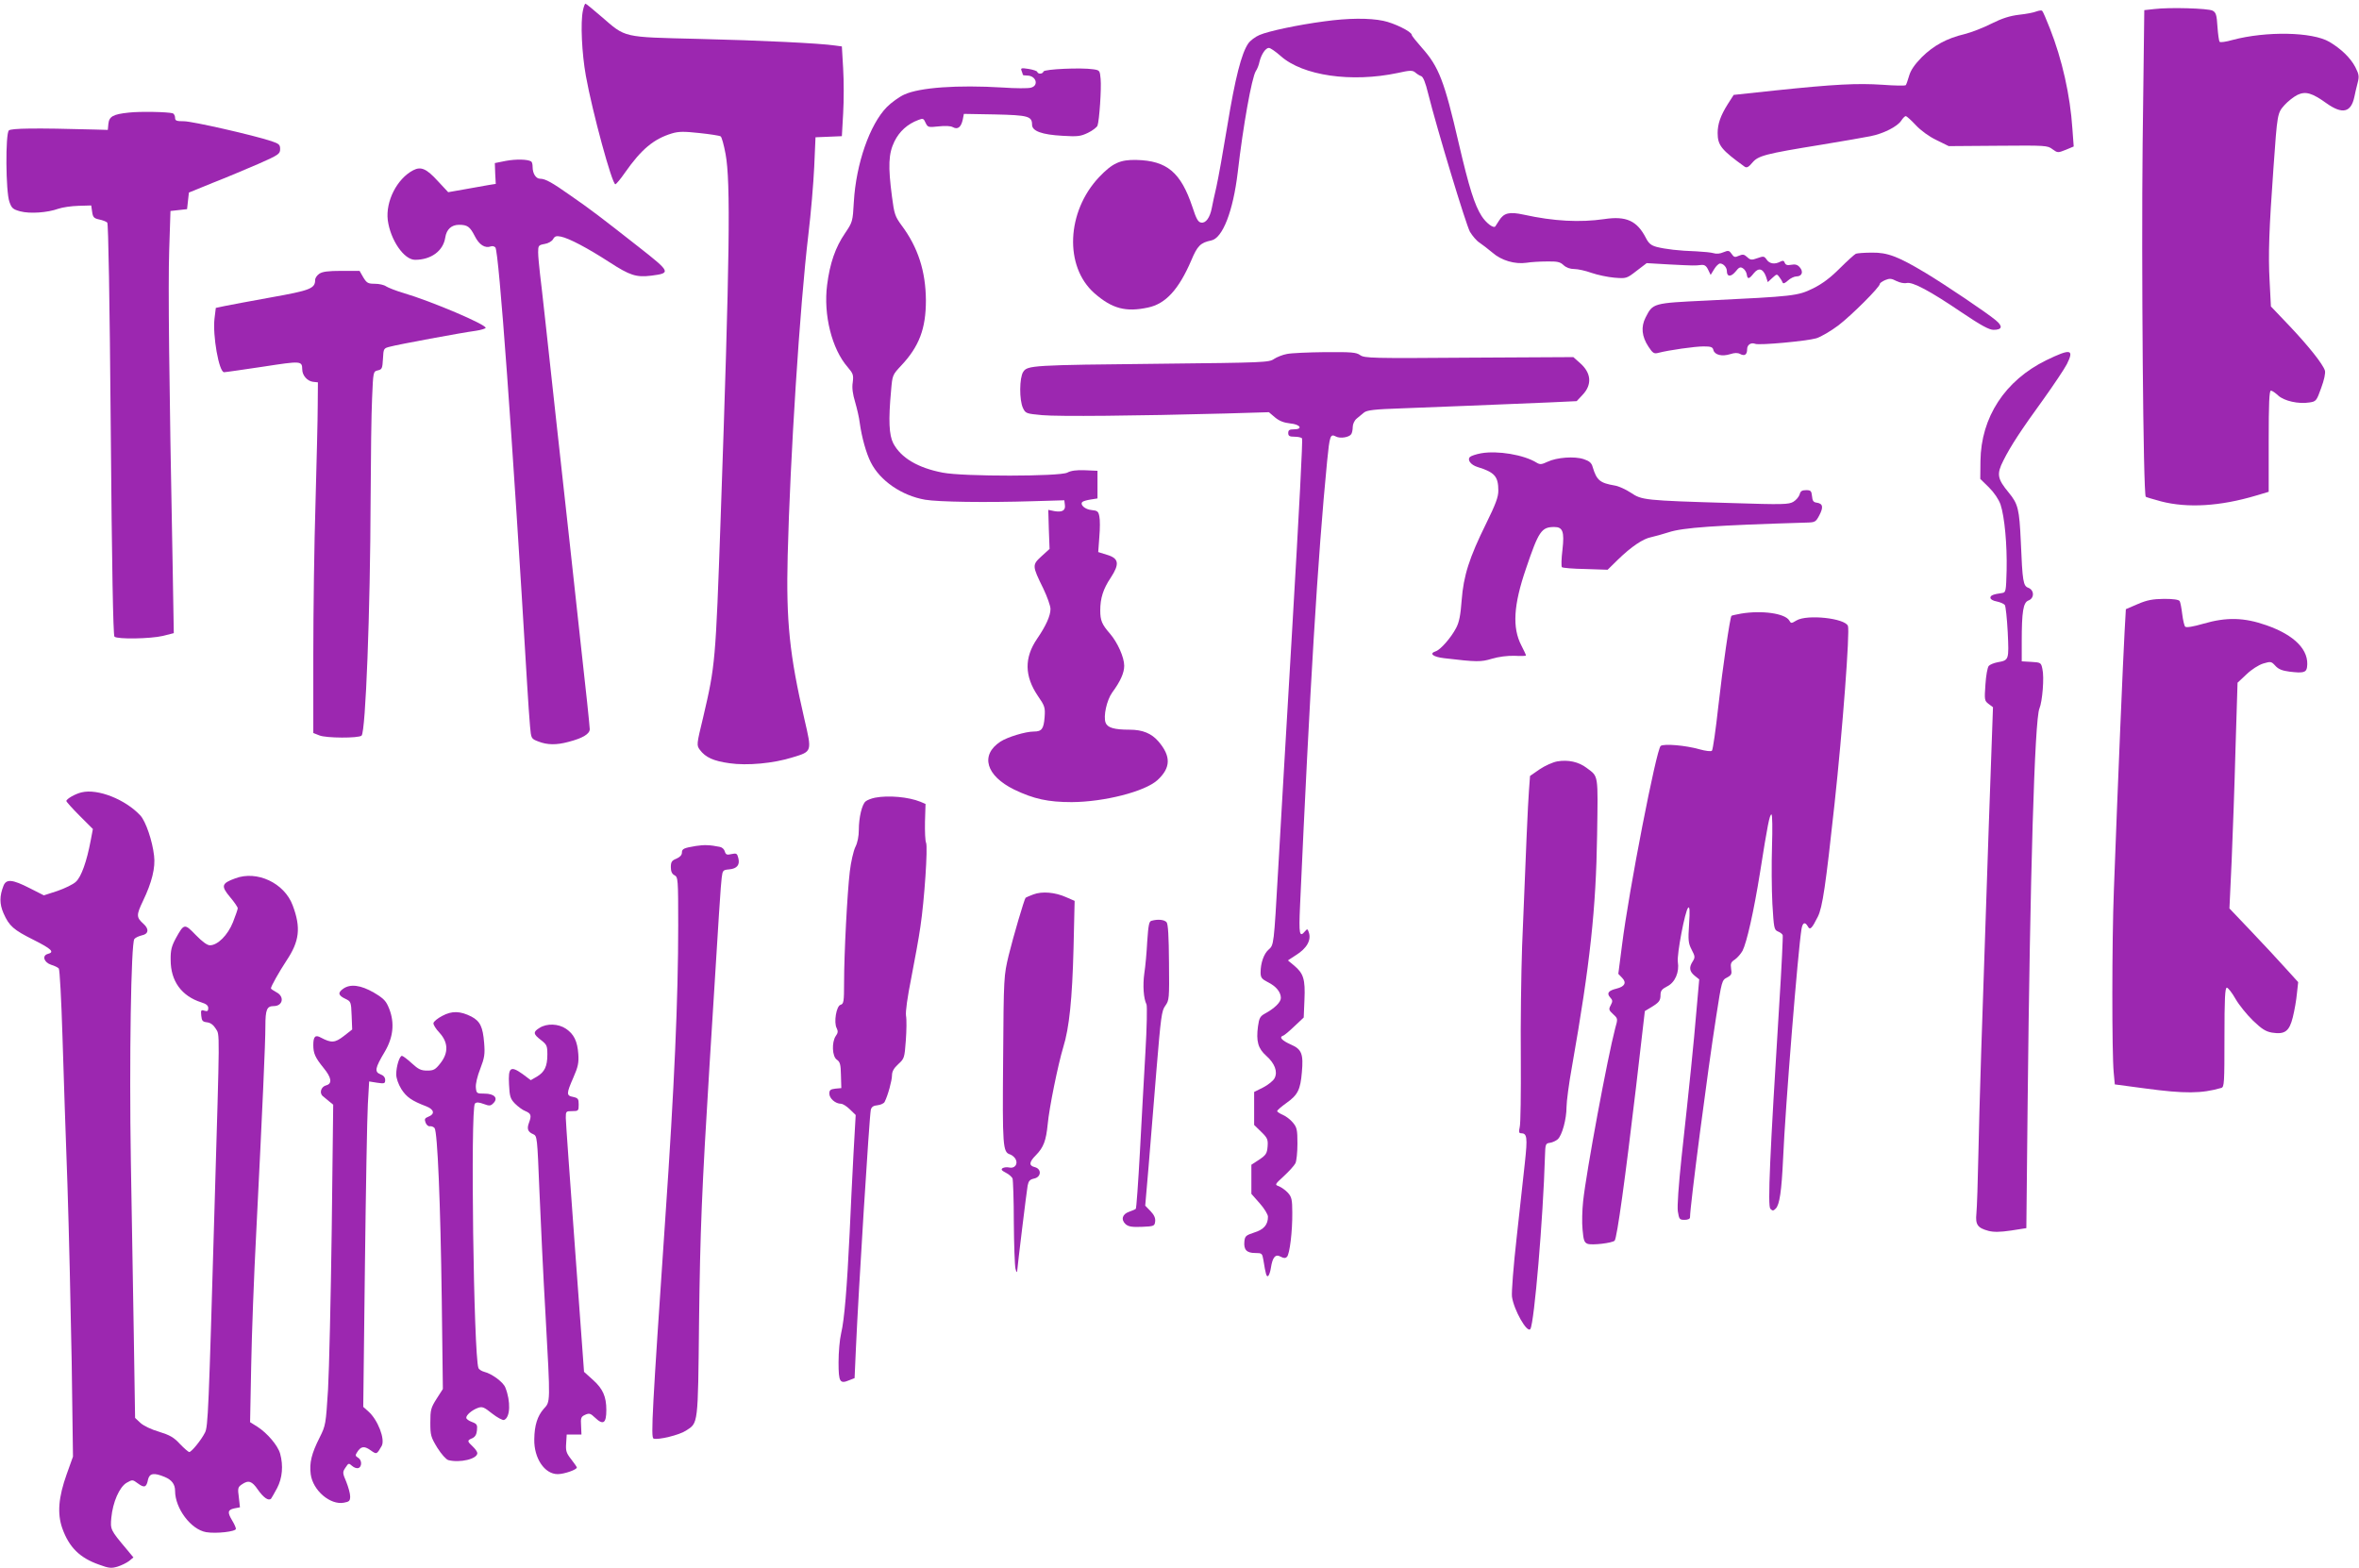 <?xml version="1.0" standalone="no"?>
<!DOCTYPE svg PUBLIC "-//W3C//DTD SVG 20010904//EN"
 "http://www.w3.org/TR/2001/REC-SVG-20010904/DTD/svg10.dtd">
<svg version="1.0" xmlns="http://www.w3.org/2000/svg"
 width="1280pt" height="851pt" viewBox="0 0 1280 851"
 preserveAspectRatio="xMidYMid meet">
<g transform="translate(0,851) scale(0.1,-0.1)"
fill="#9c27b0" stroke="none">
<path d="M3163 8453 c-14 -65 -6 -233 16 -355 35 -195 142 -588 160 -588 4 0
28 28 52 63 89 127 156 183 255 213 37 11 65 11 149 2 57 -6 109 -14 115 -18
6 -3 18 -47 27 -96 28 -152 23 -554 -27 -1984 -27 -772 -29 -792 -94 -1070
-37 -153 -37 -154 -18 -180 30 -40 73 -60 160 -72 95 -14 239 -1 343 32 106
32 105 30 64 206 -81 350 -100 532 -91 889 13 526 66 1354 112 1740 14 116 28
282 32 370 l7 160 72 3 71 3 7 124 c4 68 4 177 0 243 l-7 120 -37 5 c-79 12
-404 28 -743 36 -414 10 -391 5 -525 121 -45 39 -83 70 -86 70 -4 0 -10 -17
-14 -37z"/>
<path d="M11690 8461 l-55 -6 -9 -725 c-7 -643 3 -1903 17 -1916 2 -2 39 -13
83 -25 143 -37 320 -27 517 32 l67 20 0 274 c0 207 3 275 12 275 7 0 24 -12
39 -26 32 -30 111 -48 171 -38 35 5 38 9 63 79 16 43 24 81 20 94 -11 35 -87
131 -192 242 l-101 106 -7 137 c-8 144 -3 282 21 616 21 296 21 296 60 340 19
21 50 45 70 55 44 21 79 11 157 -45 87 -62 134 -51 152 35 3 17 11 49 17 73
10 38 8 48 -12 88 -27 51 -77 99 -141 137 -92 54 -342 59 -526 10 -34 -10 -65
-14 -69 -10 -4 4 -9 41 -12 82 -4 64 -8 77 -26 87 -24 13 -234 19 -316 9z"/>
<path d="M11050 8448 c-14 -6 -56 -14 -94 -18 -50 -6 -92 -19 -150 -48 -45
-23 -110 -48 -146 -57 -97 -23 -168 -62 -232 -125 -39 -40 -60 -70 -69 -101
-7 -24 -15 -47 -18 -51 -3 -4 -61 -3 -127 2 -136 9 -258 3 -583 -31 l-224 -24
-32 -50 c-39 -62 -55 -107 -55 -157 0 -67 21 -92 147 -183 11 -7 21 -2 41 22
32 38 68 48 377 98 116 19 235 40 265 46 70 14 145 52 166 84 9 14 20 25 25
25 4 0 29 -22 54 -49 27 -29 72 -62 112 -81 l67 -33 268 2 c257 2 268 2 295
-19 28 -20 29 -20 72 -3 l43 18 -7 95 c-12 183 -56 378 -122 545 -19 49 -38
93 -42 96 -3 4 -17 2 -31 -3z"/>
<path d="M7185 8394 c-143 -19 -303 -53 -351 -74 -22 -9 -50 -30 -61 -46 -37
-54 -71 -188 -113 -444 -23 -140 -50 -291 -60 -335 -10 -44 -22 -96 -25 -115
-10 -51 -32 -82 -57 -78 -17 2 -27 20 -48 85 -63 188 -138 251 -304 255 -88 2
-130 -17 -203 -94 -176 -187 -189 -484 -25 -629 96 -84 170 -104 291 -78 96
20 167 98 235 256 33 79 50 96 108 108 62 12 119 159 144 370 29 252 76 513
98 549 8 11 17 35 20 51 10 40 33 75 51 75 8 0 37 -20 64 -44 120 -107 384
-145 635 -92 67 15 80 15 95 3 9 -8 23 -17 32 -20 11 -3 24 -36 38 -94 49
-196 205 -711 227 -751 14 -23 37 -50 52 -59 15 -10 46 -34 70 -54 49 -43 122
-64 185 -55 23 4 73 7 110 7 57 1 72 -2 91 -20 14 -13 35 -21 58 -21 19 0 61
-9 94 -21 32 -11 88 -23 124 -26 64 -5 66 -5 120 37 l55 42 120 -7 c137 -7
141 -7 175 -3 18 2 28 -4 38 -25 l14 -29 19 31 c10 17 25 31 32 31 18 0 37
-21 37 -41 0 -32 22 -33 47 -3 19 24 26 27 40 18 10 -6 19 -21 21 -33 4 -28
12 -27 38 6 26 32 50 26 66 -17 l10 -31 25 23 c24 22 25 22 38 4 8 -10 16 -24
18 -30 3 -7 14 -2 29 12 13 12 34 22 46 22 30 0 39 26 17 50 -12 14 -25 17
-46 13 -21 -4 -30 -1 -35 11 -4 12 -10 13 -24 6 -30 -16 -58 -12 -74 11 -13
19 -17 20 -50 8 -31 -11 -38 -11 -56 6 -16 15 -24 16 -45 7 -21 -10 -27 -8
-39 10 -13 19 -18 20 -45 9 -17 -8 -39 -10 -53 -5 -13 4 -54 8 -93 10 -96 3
-169 12 -216 24 -30 8 -43 19 -58 48 -48 94 -107 121 -226 103 -132 -19 -273
-12 -437 24 -78 17 -108 10 -134 -32 -10 -15 -19 -30 -20 -31 -9 -14 -51 18
-75 56 -38 60 -67 151 -124 395 -78 338 -108 415 -200 518 -30 34 -55 65 -55
70 0 17 -95 64 -154 76 -76 16 -192 15 -321 -3z"/>
<path d="M5543 8126 c4 -10 7 -20 7 -22 0 -2 10 -4 23 -4 49 0 66 -55 20 -66
-14 -4 -83 -4 -152 1 -248 15 -451 0 -534 -38 -29 -13 -71 -44 -95 -68 -93
-95 -167 -308 -179 -514 -6 -108 -7 -110 -48 -171 -52 -76 -82 -162 -97 -280
-21 -163 26 -349 112 -447 29 -34 32 -42 27 -82 -5 -30 0 -64 13 -107 10 -35
22 -85 25 -113 11 -79 35 -165 60 -214 50 -100 168 -181 295 -203 72 -12 325
-16 585 -8 l170 5 3 -24 c5 -31 -14 -42 -56 -35 l-34 7 3 -106 4 -106 -44 -40
c-51 -47 -51 -51 10 -175 21 -44 39 -94 39 -111 0 -37 -25 -92 -73 -162 -70
-103 -68 -202 4 -309 38 -55 41 -63 37 -117 -5 -62 -15 -77 -58 -77 -46 0
-144 -30 -182 -55 -111 -73 -78 -185 75 -260 106 -51 184 -68 312 -68 177 1
396 57 465 119 73 67 75 129 6 210 -38 44 -86 64 -157 64 -84 0 -120 11 -130
38 -13 35 6 122 36 164 45 61 65 107 65 145 0 46 -36 126 -77 174 -44 50 -53
72 -53 126 0 67 16 117 57 178 49 75 44 105 -20 124 l-48 15 6 82 c4 45 4 95
0 112 -5 27 -11 31 -42 34 -35 3 -65 29 -50 44 4 4 24 10 44 13 l38 6 0 75 0
75 -67 3 c-46 2 -77 -2 -97 -13 -42 -21 -563 -22 -676 0 -135 26 -226 80 -268
159 -23 45 -27 124 -12 286 7 84 8 86 54 135 99 105 135 202 135 355 -1 158
-43 288 -132 407 -35 48 -40 61 -52 155 -22 167 -19 234 13 300 27 55 71 95
130 117 25 10 29 8 39 -15 12 -25 15 -26 70 -20 36 4 65 3 78 -4 27 -15 45 0
54 41 l6 31 168 -3 c182 -4 202 -10 202 -56 0 -34 53 -54 166 -60 81 -5 97 -3
137 16 25 12 48 30 52 39 10 27 22 202 17 254 -4 45 -5 47 -40 52 -66 10 -265
1 -270 -12 -4 -14 -29 -16 -34 -2 -1 5 -23 12 -47 16 -39 6 -44 5 -38 -10z"/>
<path d="M699 7899 c-86 -9 -107 -21 -111 -62 l-3 -32 -70 2 c-325 9 -455 7
-467 -5 -19 -19 -17 -332 3 -387 12 -35 19 -41 59 -52 53 -14 148 -7 206 14
23 8 72 15 110 16 l69 2 5 -35 c4 -29 10 -35 38 -41 19 -4 38 -11 44 -17 6 -6
13 -406 19 -1123 6 -741 13 -1117 20 -1124 15 -15 195 -12 263 4 l59 15 -6
355 c-20 1045 -25 1528 -19 1721 l7 215 45 5 45 5 5 45 5 45 130 53 c72 28
183 75 248 103 109 48 117 54 117 80 0 24 -6 29 -47 43 -100 33 -430 108 -475
108 -41 0 -48 3 -48 19 0 11 -6 21 -12 24 -28 8 -177 11 -239 4z"/>
<path d="M2745 7637 l-60 -12 2 -57 3 -56 -38 -6 c-20 -4 -78 -14 -129 -23
l-91 -16 -56 60 c-62 68 -92 81 -134 59 -88 -46 -150 -168 -138 -270 14 -108
88 -216 148 -216 87 0 153 48 164 121 7 45 34 69 75 69 45 0 59 -10 85 -61 24
-48 56 -68 88 -56 8 3 19 0 24 -6 19 -23 92 -1021 172 -2367 5 -91 13 -195 16
-232 6 -66 6 -67 45 -82 48 -19 98 -20 164 -2 77 20 115 43 115 69 0 13 -22
225 -50 472 -27 248 -85 781 -130 1185 -44 404 -84 771 -90 814 -5 44 -10 96
-10 117 0 36 2 39 35 45 20 3 40 15 46 26 9 16 17 19 42 14 45 -9 145 -62 264
-139 111 -72 145 -83 227 -73 108 14 106 19 -70 157 -205 161 -260 203 -367
277 -102 72 -138 92 -166 92 -23 0 -41 28 -41 64 0 14 -3 27 -8 30 -20 12 -83
13 -137 3z"/>
<path d="M10070 7133 c-8 -4 -47 -39 -87 -79 -51 -51 -93 -83 -145 -109 -84
-41 -103 -43 -576 -66 -295 -14 -293 -14 -333 -92 -26 -51 -21 -103 16 -159
23 -35 30 -39 53 -33 57 15 199 35 245 35 41 0 50 -3 54 -20 7 -26 46 -36 91
-22 24 8 41 8 54 1 24 -13 38 -4 38 26 0 24 21 38 44 29 22 -9 279 15 331 30
26 8 80 40 120 70 73 56 225 208 225 225 0 5 13 14 29 21 24 10 34 9 61 -5 18
-9 42 -14 55 -11 32 8 126 -42 300 -160 104 -70 148 -94 172 -94 47 0 52 19
12 52 -46 39 -273 192 -381 257 -150 90 -207 111 -290 110 -40 0 -80 -3 -88
-6z"/>
<path d="M1732 7024 c-12 -8 -22 -23 -22 -33 0 -47 -27 -57 -240 -95 -113 -20
-226 -42 -252 -47 l-47 -10 -7 -57 c-11 -92 24 -292 52 -292 8 0 103 14 211
30 208 32 212 32 213 -15 0 -32 27 -63 58 -67 l27 -3 -1 -125 c0 -69 -6 -306
-12 -528 -7 -221 -12 -593 -12 -826 l0 -424 33 -13 c35 -15 214 -16 229 -1 22
22 47 670 49 1287 1 220 4 465 8 545 6 143 6 144 31 150 23 5 25 11 28 63 3
56 3 57 40 66 39 11 383 75 465 86 26 4 49 11 52 15 10 16 -293 145 -446 190
-41 12 -83 29 -94 36 -11 8 -38 14 -61 14 -37 0 -44 4 -63 35 l-20 35 -98 0
c-73 0 -104 -4 -121 -16z"/>
<path d="M6983 6589 c-23 -4 -55 -17 -70 -27 -27 -19 -53 -20 -618 -26 -696
-7 -720 -9 -743 -44 -21 -32 -22 -154 -1 -197 14 -29 18 -30 104 -38 87 -8
510 -4 995 9 l235 7 33 -28 c24 -20 48 -29 83 -33 55 -5 71 -32 19 -32 -23 0
-30 -4 -30 -20 0 -16 7 -20 34 -20 19 0 37 -4 41 -9 4 -8 -14 -364 -55 -1061
-28 -476 -62 -1052 -75 -1285 -23 -404 -23 -403 -51 -428 -26 -22 -44 -73 -44
-124 0 -28 6 -36 39 -53 45 -22 71 -54 71 -86 0 -23 -35 -57 -87 -85 -25 -14
-31 -24 -37 -68 -11 -82 0 -121 45 -161 46 -41 63 -86 45 -121 -6 -13 -34 -36
-61 -50 l-50 -25 0 -90 0 -89 38 -37 c34 -33 38 -42 35 -80 -3 -37 -8 -46 -45
-71 l-43 -28 0 -79 0 -79 45 -51 c25 -28 45 -61 45 -73 0 -44 -23 -70 -75 -86
-45 -15 -50 -19 -53 -49 -4 -44 12 -62 59 -62 36 0 38 -2 44 -37 13 -81 17
-93 26 -88 5 4 12 24 15 45 9 58 25 76 53 60 17 -9 26 -9 34 -1 15 15 30 139
29 240 0 72 -4 86 -24 108 -13 14 -34 29 -48 35 -24 9 -24 9 27 56 28 26 56
57 62 69 6 12 11 60 11 107 0 75 -3 88 -25 114 -13 16 -38 35 -55 42 -16 7
-30 16 -30 20 0 5 22 24 50 44 62 44 76 72 84 167 9 99 -1 125 -59 150 -49 22
-66 40 -44 48 8 2 36 26 63 52 l50 47 4 96 c5 112 -5 143 -56 186 l-34 28 43
28 c60 37 86 83 70 126 -6 18 -8 18 -20 4 -30 -36 -34 -17 -27 137 53 1177 96
1893 147 2414 14 140 17 150 48 134 22 -12 71 -5 83 13 4 6 8 23 8 39 0 15 9
35 21 45 11 9 29 24 40 33 16 13 55 18 207 23 193 7 533 21 797 32 l150 7 31
33 c54 56 49 120 -13 174 l-36 32 -566 -3 c-526 -4 -568 -3 -591 14 -21 15
-47 17 -190 16 -91 -1 -184 -5 -207 -10z"/>
<path d="M11103 6555 c-224 -110 -354 -309 -357 -547 l-1 -97 47 -46 c29 -29
53 -65 63 -93 22 -67 36 -218 33 -357 -3 -111 -4 -120 -23 -123 -50 -7 -65
-13 -65 -26 0 -8 15 -17 34 -20 19 -4 38 -12 44 -19 5 -6 12 -73 16 -148 7
-151 7 -152 -55 -163 -21 -4 -42 -13 -48 -20 -7 -8 -15 -53 -18 -101 -6 -84
-5 -88 17 -105 l24 -18 -23 -648 c-40 -1168 -50 -1485 -56 -1769 -3 -154 -8
-303 -11 -331 -6 -60 6 -78 66 -94 28 -7 61 -7 122 2 l83 13 7 675 c13 1233
38 2087 64 2145 16 38 27 170 16 215 -7 34 -9 35 -60 38 l-52 3 0 107 c0 163
8 212 36 223 33 12 33 56 0 69 -28 10 -32 33 -41 250 -8 178 -15 205 -65 266
-63 76 -67 101 -30 174 40 80 95 164 219 335 55 77 112 162 126 189 41 82 20
85 -112 21z"/>
<path d="M8036 6050 c-27 -5 -54 -14 -60 -20 -16 -16 5 -43 40 -54 94 -29 114
-51 114 -129 0 -35 -15 -74 -66 -178 -92 -186 -123 -284 -133 -417 -6 -79 -13
-118 -30 -150 -27 -52 -85 -119 -112 -127 -36 -12 -13 -30 47 -37 178 -21 199
-21 259 -3 37 11 84 17 123 16 34 -2 62 -1 62 2 0 3 -11 27 -25 54 -50 96 -43
219 25 417 69 204 84 226 154 226 46 0 55 -26 44 -123 -6 -48 -7 -91 -3 -95 3
-4 61 -9 127 -10 l121 -4 56 55 c72 70 137 114 181 122 19 4 61 16 93 26 78
26 251 38 751 53 45 1 49 4 68 40 23 44 19 63 -14 68 -18 2 -24 10 -26 36 -3
28 -7 32 -32 32 -23 0 -31 -6 -35 -23 -4 -13 -19 -31 -34 -40 -25 -15 -57 -16
-337 -7 -474 14 -485 16 -545 56 -27 18 -67 36 -87 39 -81 14 -98 28 -120 100
-6 23 -18 33 -48 43 -50 17 -147 10 -197 -14 -32 -15 -41 -16 -59 -5 -69 43
-212 67 -302 51z"/>
<path d="M11600 5232 l-65 -28 -7 -124 c-7 -119 -38 -850 -58 -1400 -11 -280
-11 -887 -1 -990 l6 -65 165 -22 c215 -29 306 -28 413 3 16 5 17 27 17 275 0
209 3 269 13 269 6 0 28 -27 47 -61 19 -33 62 -86 95 -118 48 -46 69 -59 103
-65 70 -11 94 7 113 84 9 36 19 93 22 127 l7 63 -68 75 c-37 41 -120 131 -186
200 l-119 125 12 258 c6 141 16 417 21 612 l11 355 48 45 c28 27 66 51 91 59
41 12 44 12 66 -12 17 -19 38 -27 77 -32 73 -9 91 -5 95 24 13 92 -66 174
-221 228 -120 42 -215 45 -342 8 -55 -16 -92 -22 -98 -16 -5 5 -12 35 -16 67
-4 33 -10 65 -14 72 -6 8 -34 12 -85 12 -61 -1 -91 -6 -142 -28z"/>
<path d="M9447 5180 c-27 -5 -50 -10 -52 -12 -8 -9 -48 -282 -71 -488 -14
-129 -30 -239 -35 -244 -4 -5 -33 -2 -69 8 -74 21 -190 31 -209 18 -23 -16
-173 -785 -210 -1082 l-20 -155 21 -22 c25 -26 14 -47 -30 -58 -45 -11 -55
-25 -36 -47 15 -16 15 -22 4 -43 -12 -22 -11 -27 13 -49 26 -24 26 -24 11 -77
-41 -156 -157 -778 -174 -939 -5 -47 -7 -116 -3 -153 5 -57 9 -70 27 -77 24
-9 134 4 147 17 13 13 58 342 116 832 l48 414 30 18 c47 28 55 38 55 69 0 23
7 32 36 47 43 21 67 77 58 133 -6 40 39 277 56 294 8 8 10 -15 5 -89 -6 -89
-4 -104 14 -139 19 -36 19 -42 6 -63 -21 -32 -19 -54 10 -78 l25 -20 -15 -170
c-15 -179 -36 -386 -81 -797 -16 -152 -24 -264 -20 -292 7 -43 9 -46 37 -46
16 0 29 5 29 13 0 62 97 805 142 1090 30 194 31 198 59 212 24 13 27 19 22 48
-4 28 -1 36 21 50 14 10 32 31 41 47 23 45 61 213 95 425 41 260 52 315 62
315 5 0 6 -78 3 -172 -3 -95 -2 -236 2 -313 8 -131 9 -141 30 -150 13 -5 24
-14 26 -20 2 -5 -6 -176 -19 -380 -51 -819 -63 -1089 -48 -1105 12 -12 16 -12
29 1 21 20 32 96 40 269 12 281 81 1133 100 1248 6 36 19 41 34 15 12 -23 22
-13 55 53 25 51 42 166 90 609 44 405 84 939 73 968 -16 42 -221 64 -279 30
-28 -17 -30 -17 -39 -1 -22 39 -148 57 -262 38z"/>
<path d="M8450 4378 c-24 -4 -68 -24 -96 -43 l-52 -36 -6 -82 c-6 -80 -15
-292 -37 -842 -5 -148 -9 -423 -7 -610 1 -187 -1 -355 -6 -372 -6 -26 -4 -33
7 -33 33 0 36 -22 21 -160 -8 -74 -28 -259 -45 -410 -17 -151 -28 -294 -25
-317 10 -72 83 -201 100 -175 21 35 69 598 79 937 2 66 3 70 27 73 14 2 33 11
42 19 24 21 48 110 48 175 0 29 13 129 30 222 98 557 130 853 136 1256 5 333
8 314 -56 362 -44 34 -102 46 -160 36z"/>
<path d="M443 4210 c-35 -8 -83 -36 -83 -47 0 -4 32 -40 72 -80 l72 -72 -12
-63 c-21 -112 -51 -197 -80 -223 -14 -14 -60 -36 -100 -50 l-74 -24 -77 39
c-94 48 -127 51 -142 13 -22 -56 -22 -98 0 -149 31 -70 54 -90 164 -145 97
-49 115 -66 76 -76 -32 -9 -21 -46 19 -59 17 -5 36 -14 41 -20 5 -5 14 -171
20 -369 6 -198 18 -560 27 -805 8 -245 18 -677 23 -960 l7 -515 -34 -95 c-45
-126 -52 -214 -24 -294 37 -103 94 -160 199 -197 54 -20 67 -21 101 -11 22 7
50 21 63 31 l23 19 -39 47 c-85 101 -87 105 -81 168 8 85 44 167 83 190 32 18
32 18 62 -4 34 -25 46 -21 54 21 8 35 32 39 90 15 39 -16 57 -40 57 -76 0 -95
86 -210 169 -224 54 -9 161 3 161 18 0 7 -9 27 -20 45 -27 45 -25 58 11 66
l31 6 -6 54 c-7 49 -5 56 16 70 36 25 55 19 87 -28 31 -44 58 -63 72 -49 3 4
18 30 33 58 28 54 34 121 16 186 -12 44 -70 112 -123 146 l-40 25 6 307 c3
168 15 491 27 716 35 696 50 1036 50 1126 0 90 8 109 45 109 50 0 60 52 15 75
-16 9 -30 18 -30 21 0 11 44 89 84 150 71 106 80 179 34 301 -45 121 -194 191
-312 146 -74 -27 -78 -41 -28 -101 23 -27 42 -55 42 -61 0 -6 -12 -40 -26 -76
-28 -70 -83 -125 -125 -125 -15 0 -42 20 -77 56 -61 63 -63 63 -108 -18 -23
-43 -29 -65 -28 -118 0 -114 59 -196 167 -230 26 -8 37 -17 37 -31 0 -16 -5
-19 -21 -14 -18 6 -20 3 -17 -27 3 -28 7 -33 31 -36 19 -2 35 -14 48 -35 22
-36 22 16 -7 -972 -32 -1106 -35 -1188 -52 -1220 -20 -40 -73 -105 -85 -105
-5 0 -28 20 -51 44 -33 36 -55 48 -113 66 -42 12 -85 33 -101 48 l-29 27 -7
450 c-4 248 -11 673 -16 945 -9 544 1 1182 19 1204 6 8 25 16 41 20 36 7 40
34 9 62 -40 36 -40 47 -3 125 48 100 68 180 60 245 -9 81 -45 186 -74 218 -82
88 -231 147 -319 126z"/>
<path d="M4748 4181 c-20 -4 -43 -13 -51 -20 -20 -16 -37 -88 -37 -155 0 -34
-7 -70 -19 -93 -10 -21 -24 -81 -30 -133 -14 -119 -31 -448 -31 -601 0 -105
-2 -117 -19 -122 -23 -6 -38 -96 -21 -127 8 -16 7 -26 -5 -42 -23 -34 -20
-112 6 -129 17 -12 21 -25 22 -84 l2 -70 -32 -3 c-27 -3 -33 -8 -33 -27 0 -26
33 -55 63 -55 10 0 32 -14 49 -31 l31 -30 -12 -212 c-6 -117 -16 -311 -21
-432 -14 -290 -28 -466 -46 -541 -8 -33 -14 -104 -14 -157 0 -108 7 -119 59
-97 l28 11 7 157 c14 315 73 1262 81 1299 4 16 14 23 37 25 17 2 34 10 38 18
18 35 40 117 40 144 0 21 10 39 34 61 33 30 34 34 41 128 4 54 5 115 1 135 -3
23 7 97 29 207 18 93 41 217 49 275 22 146 41 433 31 456 -5 10 -7 62 -6 115
l3 96 -28 12 c-64 26 -173 36 -246 22z"/>
<path d="M3776 3919 c-66 -11 -76 -15 -76 -37 0 -12 -11 -24 -30 -32 -25 -10
-30 -18 -30 -46 0 -23 6 -37 20 -44 19 -10 20 -21 20 -273 0 -394 -21 -875
-70 -1587 -71 -1044 -79 -1191 -64 -1197 24 -9 140 19 176 43 67 43 65 26 71
589 6 495 15 716 57 1395 53 861 61 978 66 1017 5 40 7 42 41 45 42 4 59 24
49 62 -6 24 -10 27 -37 21 -25 -6 -31 -3 -36 14 -3 12 -15 23 -27 25 -54 11
-85 12 -130 5z"/>
<path d="M5607 3656 c-21 -8 -40 -16 -42 -18 -7 -7 -67 -211 -92 -313 -26
-110 -27 -112 -30 -564 -4 -474 -2 -504 38 -516 11 -4 24 -15 30 -26 14 -27
-6 -52 -35 -45 -12 3 -27 1 -35 -3 -11 -7 -7 -13 16 -25 17 -8 33 -23 37 -31
3 -9 7 -116 7 -238 1 -122 5 -235 9 -252 4 -16 8 -23 9 -15 3 39 52 439 57
466 5 25 12 33 35 38 39 8 42 52 4 62 -33 8 -32 27 6 65 42 43 55 79 64 169 8
88 56 323 84 416 33 105 49 264 56 537 l6 258 -46 20 c-60 27 -131 33 -178 15z"/>
<path d="M6248 3513 c-13 -3 -17 -23 -23 -111 -3 -59 -10 -137 -16 -175 -9
-66 -4 -136 12 -168 4 -8 2 -125 -6 -260 -8 -134 -21 -379 -30 -544 -9 -165
-19 -302 -22 -305 -2 -3 -19 -10 -36 -16 -38 -13 -46 -43 -19 -68 16 -13 34
-16 88 -14 66 3 69 4 72 30 2 18 -6 35 -25 55 l-29 30 18 209 c9 115 29 352
43 528 24 289 28 321 48 348 21 29 22 38 20 234 -1 144 -5 209 -13 219 -12 14
-46 18 -82 8z"/>
<path d="M1862 3144 c-30 -21 -27 -36 11 -54 31 -15 32 -16 35 -91 l3 -76 -46
-36 c-48 -37 -67 -38 -124 -8 -30 17 -41 6 -41 -40 0 -46 10 -68 56 -125 43
-52 48 -85 14 -94 -28 -7 -39 -42 -18 -59 7 -6 23 -19 35 -29 l21 -17 -8 -675
c-5 -371 -14 -763 -20 -870 -12 -190 -13 -196 -45 -260 -45 -89 -57 -139 -49
-201 12 -88 106 -168 180 -154 29 5 34 10 34 34 0 16 -10 51 -21 79 -21 49
-21 53 -4 78 16 24 17 25 35 9 11 -10 26 -15 35 -12 20 8 19 44 -2 56 -14 8
-16 14 -7 27 21 35 39 39 74 14 34 -24 34 -24 61 23 20 36 -21 142 -72 187
l-28 25 9 760 c5 418 12 815 16 883 l7 123 44 -7 c39 -6 43 -4 43 15 0 14 -9
25 -26 31 -33 13 -29 34 23 121 47 79 55 157 25 234 -17 43 -28 55 -83 88 -71
41 -128 49 -167 21z"/>
<path d="M2400 2997 c-25 -13 -46 -30 -48 -39 -2 -8 13 -32 33 -53 48 -53 49
-109 4 -166 -27 -34 -36 -39 -71 -39 -34 0 -48 7 -84 40 -24 22 -48 40 -53 40
-13 0 -31 -57 -31 -100 0 -22 11 -53 28 -81 28 -43 56 -63 135 -93 43 -17 48
-42 12 -56 -20 -8 -23 -13 -16 -32 5 -13 15 -22 24 -20 8 1 19 -3 25 -10 16
-21 32 -406 39 -930 l6 -486 -34 -53 c-31 -49 -34 -60 -34 -129 0 -70 3 -79
38 -137 22 -35 48 -64 60 -67 62 -16 157 6 157 38 0 7 -11 23 -25 36 -31 29
-31 33 -2 45 15 7 23 20 25 43 3 29 0 35 -27 45 -17 6 -31 16 -31 23 0 15 30
41 62 53 24 9 33 6 78 -30 28 -22 58 -38 65 -35 34 13 37 101 7 176 -11 29
-73 75 -114 85 -15 4 -29 13 -32 21 -26 68 -44 1410 -19 1435 8 8 20 8 47 -2
32 -12 38 -11 53 4 28 28 5 52 -48 52 -42 0 -44 1 -47 33 -2 19 8 62 24 102
23 60 26 79 21 140 -7 88 -22 118 -69 143 -61 31 -106 32 -158 4z"/>
<path d="M2928 2932 c-37 -22 -35 -34 7 -66 32 -25 35 -31 35 -79 0 -64 -15
-95 -57 -120 l-33 -19 -44 33 c-66 47 -79 37 -74 -56 3 -65 7 -78 32 -104 16
-16 41 -35 57 -41 31 -13 34 -24 19 -64 -12 -32 -6 -49 23 -61 22 -10 22 -15
34 -310 7 -165 21 -466 33 -670 27 -487 27 -470 -10 -511 -34 -39 -50 -89 -51
-165 -2 -103 56 -189 127 -189 35 0 104 24 104 36 0 3 -14 23 -31 45 -26 33
-30 45 -27 86 l3 48 40 0 40 0 -2 48 c-3 42 0 49 22 59 22 10 29 8 53 -15 45
-43 62 -32 62 41 0 73 -19 115 -71 162 l-50 45 -49 670 c-27 369 -50 687 -50
708 0 36 1 37 35 37 33 0 35 2 35 35 0 31 -3 36 -30 42 -38 7 -37 18 1 105 26
59 30 81 27 127 -5 71 -24 109 -67 138 -41 28 -104 30 -143 5z"/>
</g>
</svg>
